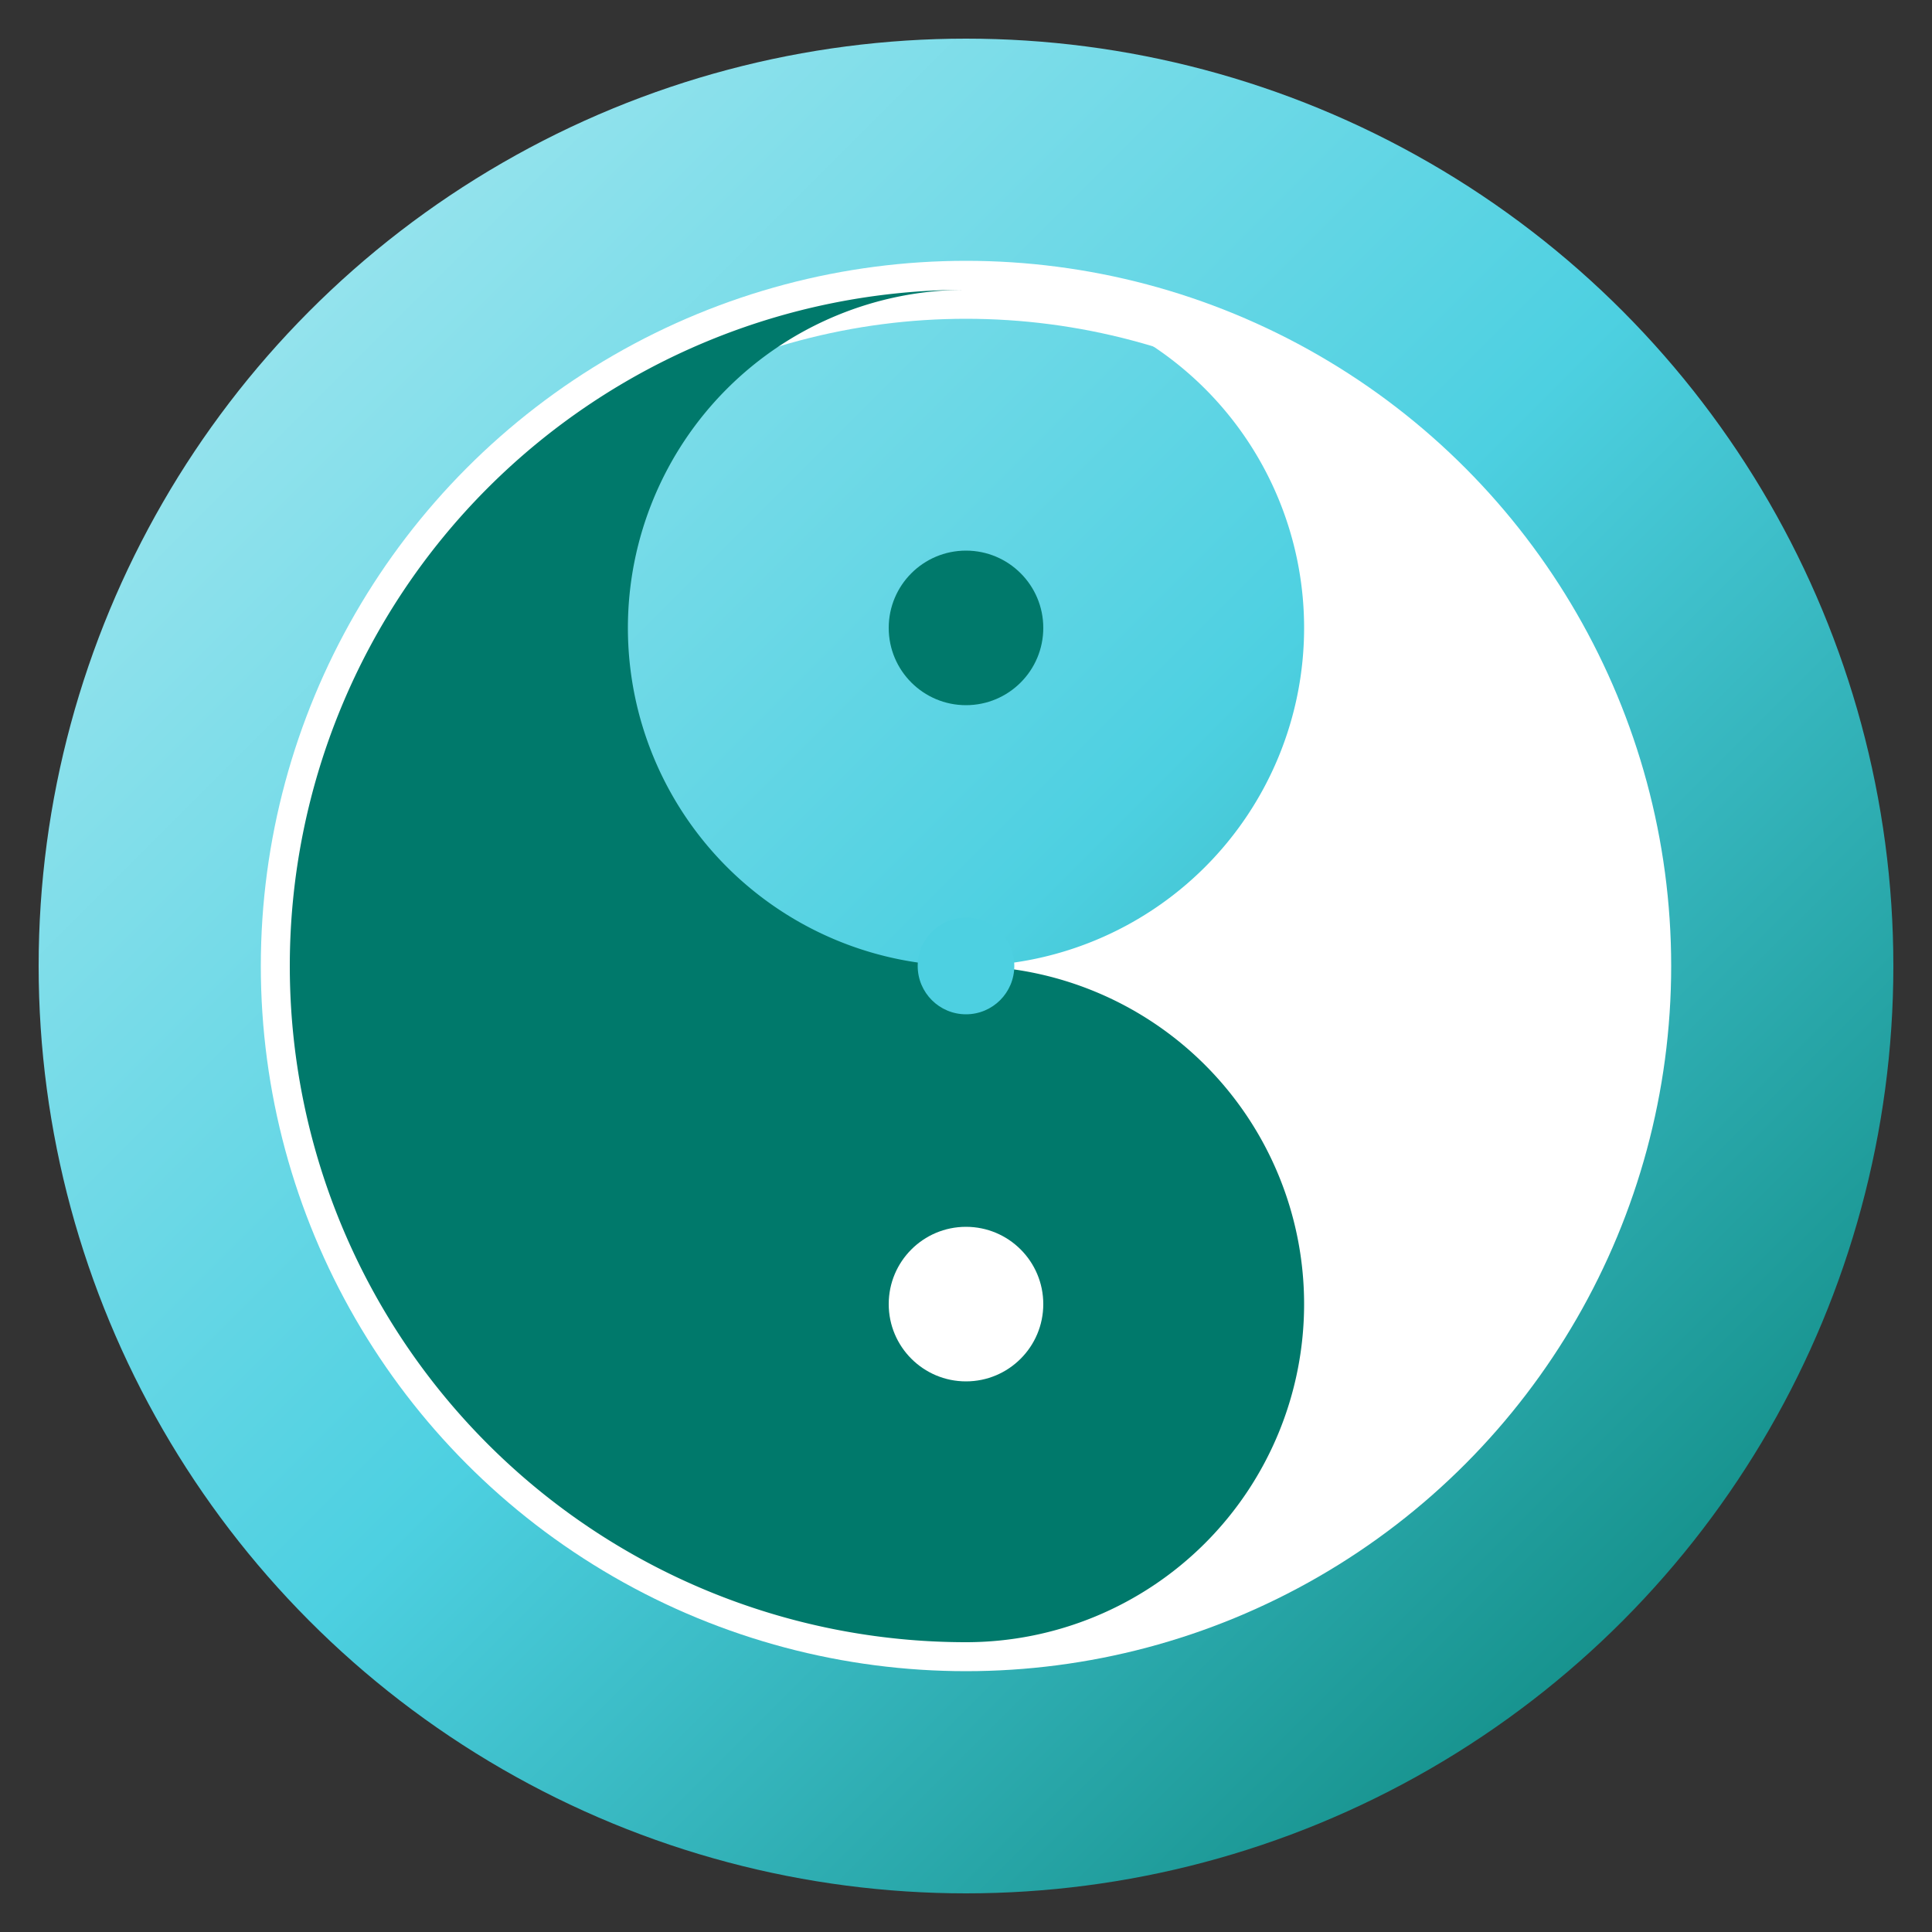 <svg xmlns="http://www.w3.org/2000/svg" viewBox="0 0 100 100">
  <rect x="0" y="0" width="100" height="100" fill="#333333" stroke="none"/>
  <defs>
    <linearGradient id="gradientBg" x1="0%" y1="0%" x2="100%" y2="100%">
      <stop offset="0%" style="stop-color:#B2EBF2;stop-opacity:1" />
      <stop offset="50%" style="stop-color:#4DD0E1;stop-opacity:1" />
      <stop offset="100%" style="stop-color:#00796B;stop-opacity:1" />
    </linearGradient>
  </defs>
  
  <!-- Фоновий круг -->
  <circle cx="50" cy="50" r="48" fill="url(#gradientBg)"/>
  
  <!-- Символ інь-ян стилізований під йогу -->
  <circle cx="50" cy="50" r="35" fill="none" stroke="#FFFFFF" stroke-width="3"/>
  
  <!-- Верхня частина -->
  <path d="M 50 15 A 17.5 17.5 0 0 1 50 50 A 17.5 17.5 0 0 0 50 85 A 35 35 0 0 0 50 15" fill="#FFFFFF"/>
  
  <!-- Нижня частина -->
  <path d="M 50 15 A 17.5 17.5 0 0 0 50 50 A 17.5 17.5 0 0 1 50 85 A 35 35 0 0 1 50 15" fill="#00796B"/>
  
  <!-- Маленькі кола -->
  <circle cx="50" cy="32.5" r="4" fill="#00796B"/>
  <circle cx="50" cy="67.5" r="4" fill="#FFFFFF"/>
  
  <!-- Центральна точка балансу -->
  <circle cx="50" cy="50" r="2.5" fill="#4DD0E1"/>
</svg>